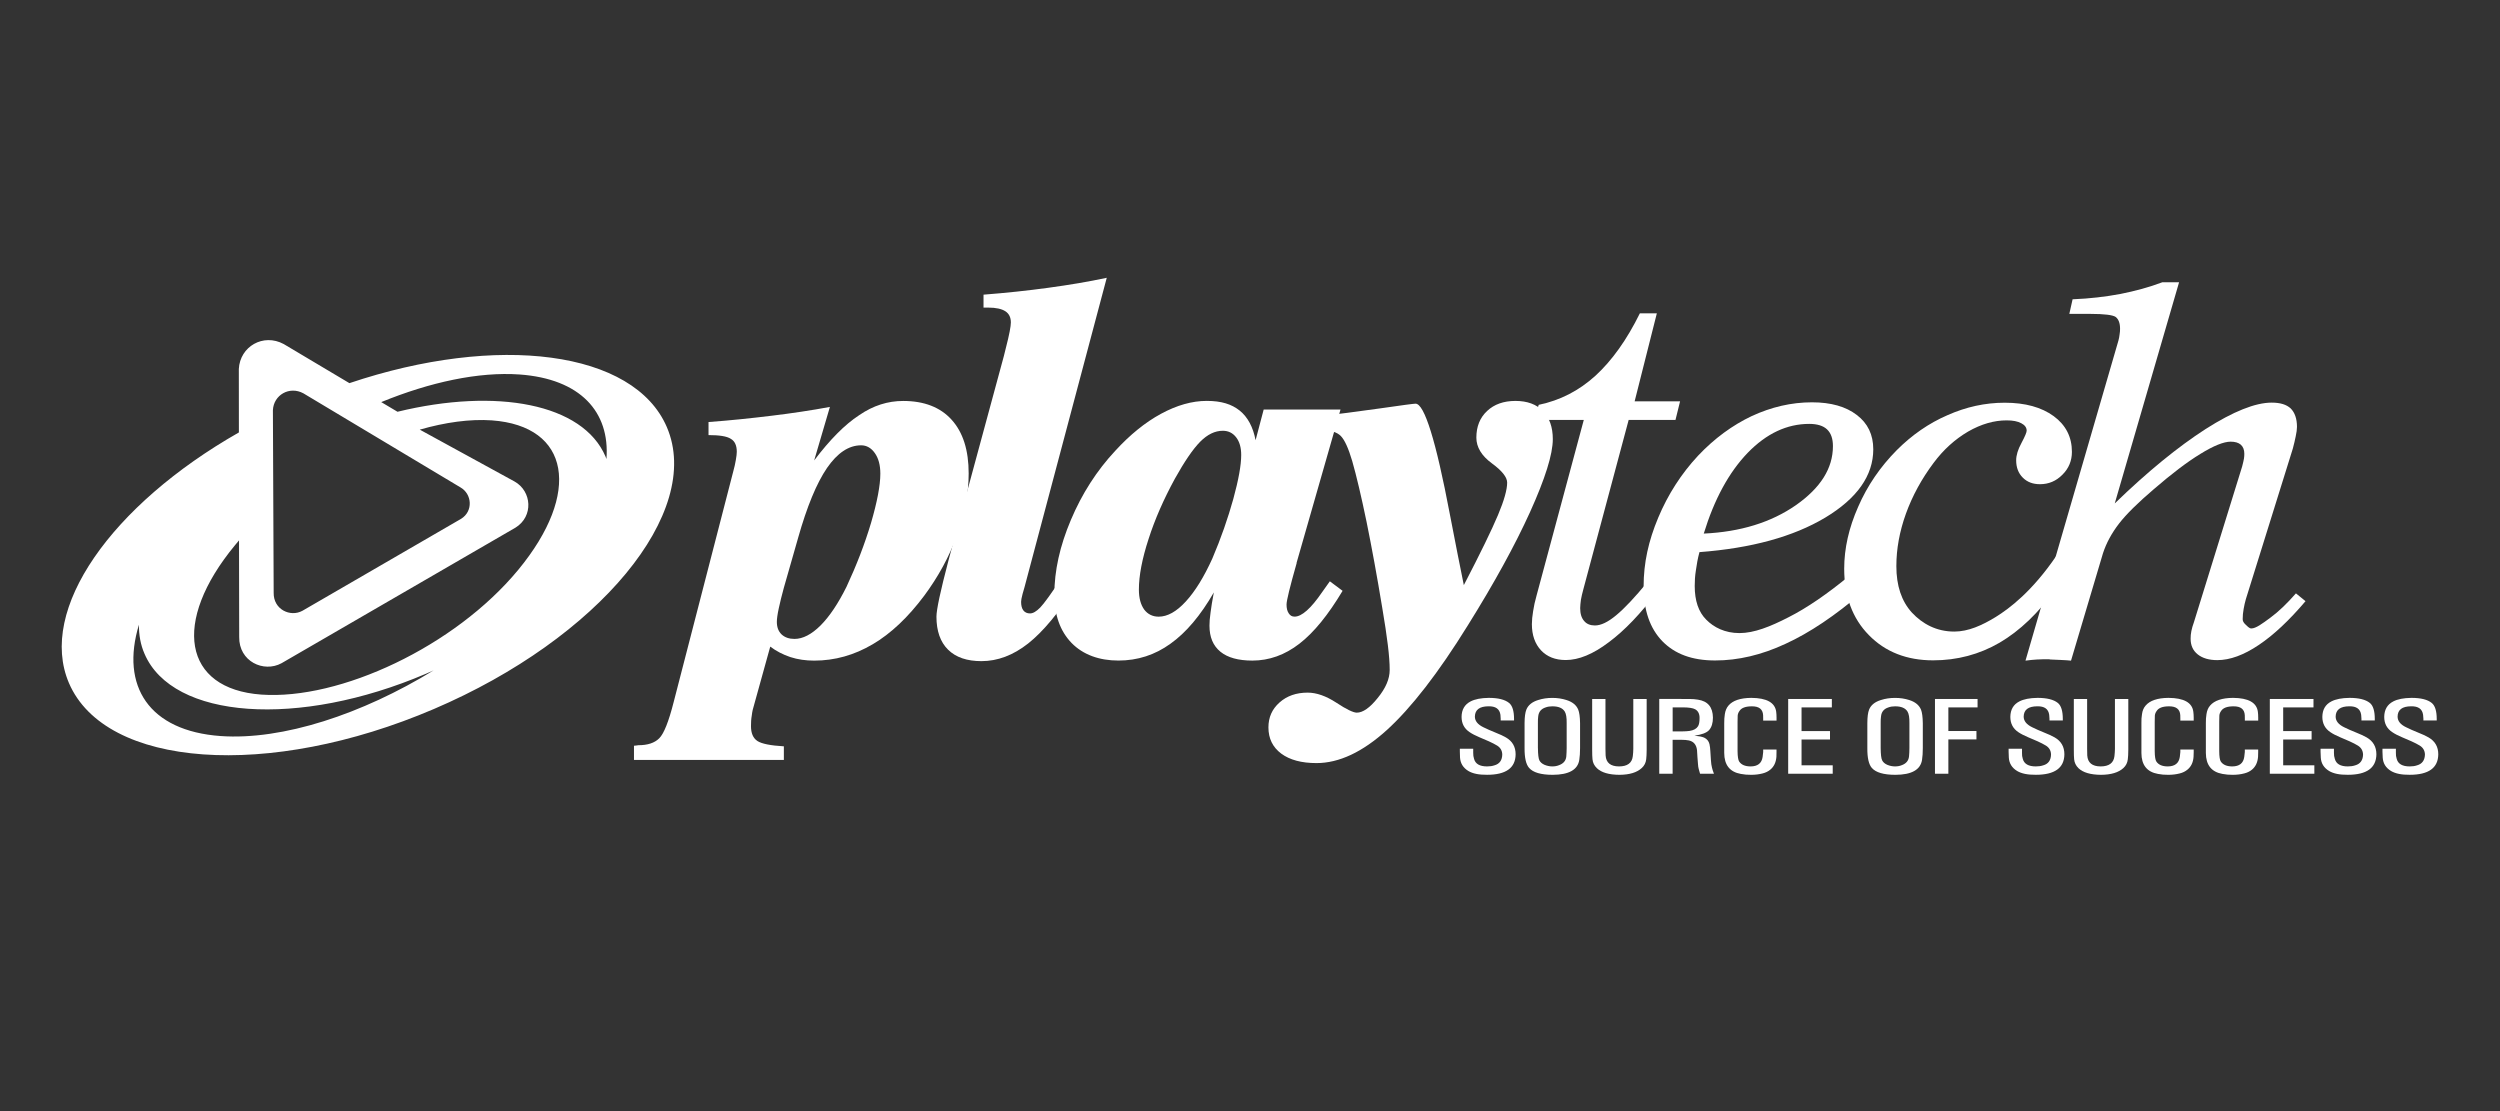 <svg width="81" height="36" viewBox="0 0 81 36" fill="none" xmlns="http://www.w3.org/2000/svg">
<rect x="0" y="0" width="81" height="36" fill="#333333" stroke="none"/>
<path d="M19.649 14.872C19.637 14.844 19.63 14.817 19.617 14.788C18.883 13.078 16.095 12.559 12.879 13.341L12.352 13.028C13.934 12.38 15.512 12.04 16.832 12.133C18.802 12.274 19.766 13.341 19.649 14.871V14.872ZM16.79 18.464C14.728 20.958 11.003 22.685 8.468 22.505C5.937 22.323 5.554 20.155 7.616 17.662C7.656 17.61 7.701 17.56 7.744 17.509L7.75 20.636C7.736 21.431 8.543 21.804 9.122 21.488L16.701 17.096C17.293 16.731 17.231 15.915 16.672 15.601L13.6 13.92C14.43 13.682 15.227 13.571 15.936 13.62C18.469 13.803 18.85 15.97 16.79 18.464H16.79ZM7.15 23.848C4.824 23.682 3.897 22.225 4.502 20.24C4.498 20.57 4.553 20.887 4.682 21.182C5.591 23.306 9.672 23.594 13.797 21.831C13.882 21.795 13.966 21.756 14.049 21.72C11.733 23.14 9.154 23.989 7.151 23.848H7.15ZM9.83 12.744L14.918 15.791C15.294 16.005 15.339 16.563 14.939 16.81L9.799 19.789C9.407 20.004 8.856 19.748 8.867 19.205L8.842 13.29C8.865 12.797 9.378 12.499 9.83 12.744H9.83ZM21.607 13.841C20.541 11.351 16.113 10.802 11.321 12.414L9.194 11.148C8.531 10.788 7.775 11.226 7.738 11.955L7.74 14.011C3.61 16.363 1.214 19.748 2.234 22.131C3.416 24.884 8.709 25.262 14.058 22.972C19.408 20.684 22.786 16.595 21.607 13.841V13.841Z" fill="white"/>
<path d="M25.858 17.43L25.396 19.046C25.328 19.293 25.274 19.517 25.232 19.71C25.188 19.913 25.17 20.059 25.17 20.148C25.17 20.321 25.22 20.454 25.321 20.553C25.427 20.653 25.568 20.701 25.741 20.701C26.012 20.701 26.294 20.555 26.586 20.265C26.877 19.973 27.155 19.558 27.427 19.012C27.752 18.314 28.017 17.628 28.222 16.941C28.42 16.261 28.523 15.727 28.523 15.347C28.523 15.07 28.463 14.847 28.346 14.682C28.229 14.514 28.078 14.428 27.901 14.428C27.498 14.428 27.132 14.675 26.795 15.162C26.459 15.654 26.147 16.408 25.858 17.429L25.858 17.43ZM22.956 13.674C23.674 13.621 24.354 13.549 25.007 13.469C25.657 13.39 26.284 13.297 26.889 13.184L26.379 14.918C26.887 14.247 27.372 13.755 27.836 13.453C28.292 13.139 28.765 12.991 29.264 12.991C29.941 12.991 30.466 13.194 30.832 13.599C31.203 14.008 31.385 14.589 31.385 15.341C31.385 15.975 31.26 16.644 31.008 17.343C30.753 18.044 30.394 18.694 29.947 19.298C29.422 20 28.867 20.527 28.274 20.875C27.678 21.226 27.049 21.404 26.38 21.404C26.105 21.404 25.849 21.368 25.606 21.289C25.367 21.208 25.151 21.098 24.956 20.95L24.435 22.829C24.399 22.942 24.37 23.062 24.358 23.18C24.337 23.295 24.332 23.412 24.332 23.528C24.332 23.754 24.4 23.917 24.541 24.009C24.682 24.1 24.968 24.156 25.397 24.181V24.621H20.541V24.162C20.558 24.162 20.581 24.16 20.612 24.155C20.644 24.148 20.67 24.145 20.682 24.145C20.984 24.145 21.208 24.072 21.359 23.921C21.511 23.771 21.666 23.38 21.828 22.743L23.761 15.261C23.795 15.142 23.821 15.019 23.841 14.904C23.861 14.792 23.872 14.7 23.872 14.638C23.872 14.433 23.808 14.294 23.68 14.219C23.551 14.134 23.308 14.097 22.956 14.097V13.675L22.956 13.674Z" fill="white"/>
<path d="M31.866 9.547C32.592 9.491 33.285 9.417 33.959 9.325C34.627 9.234 35.263 9.129 35.859 9L33.192 19.033C33.175 19.087 33.155 19.154 33.132 19.241C33.097 19.371 33.084 19.454 33.084 19.498C33.084 19.616 33.106 19.71 33.155 19.775C33.207 19.843 33.279 19.875 33.373 19.875C33.468 19.875 33.578 19.812 33.703 19.684C33.826 19.558 34.066 19.226 34.422 18.688L34.849 18.995C34.313 19.846 33.797 20.465 33.312 20.849C32.827 21.231 32.323 21.421 31.797 21.421C31.332 21.421 30.97 21.299 30.718 21.05C30.466 20.802 30.341 20.443 30.341 19.98C30.341 19.752 30.471 19.147 30.728 18.169L30.754 18.07L32.524 11.54C32.539 11.481 32.561 11.391 32.59 11.274C32.702 10.845 32.752 10.568 32.752 10.448C32.752 10.284 32.694 10.164 32.574 10.085C32.456 10.008 32.272 9.966 32.018 9.966H31.866V9.547Z" fill="white"/>
<path d="M40.215 14.742C40.215 14.502 40.162 14.312 40.051 14.169C39.941 14.027 39.798 13.957 39.619 13.957C39.365 13.957 39.122 14.074 38.885 14.313C38.648 14.554 38.377 14.953 38.066 15.51C37.703 16.176 37.419 16.823 37.214 17.462C37.004 18.106 36.9 18.651 36.9 19.103C36.9 19.378 36.958 19.59 37.073 19.751C37.188 19.902 37.346 19.98 37.54 19.98C37.825 19.98 38.118 19.818 38.421 19.487C38.723 19.158 39.008 18.695 39.279 18.098C39.563 17.433 39.787 16.785 39.959 16.167C40.129 15.545 40.215 15.071 40.215 14.742H40.215ZM43.432 13.27L42.01 18.233V18.25C41.793 19.015 41.684 19.459 41.684 19.587C41.684 19.705 41.705 19.799 41.755 19.872C41.802 19.946 41.862 19.979 41.945 19.979C42.175 19.979 42.475 19.715 42.836 19.187C42.945 19.036 43.029 18.917 43.087 18.834L43.5 19.143C43.036 19.918 42.574 20.491 42.101 20.856C41.629 21.222 41.119 21.403 40.576 21.403C40.123 21.403 39.777 21.307 39.544 21.118C39.304 20.922 39.187 20.644 39.187 20.272C39.187 20.162 39.196 20.02 39.221 19.853C39.241 19.683 39.278 19.463 39.328 19.195C38.898 19.942 38.429 20.497 37.924 20.856C37.42 21.221 36.857 21.402 36.237 21.402C35.616 21.402 35.091 21.213 34.719 20.832C34.347 20.447 34.161 19.925 34.161 19.262C34.161 18.497 34.337 17.693 34.698 16.842C35.053 16.002 35.532 15.25 36.136 14.604C36.611 14.086 37.103 13.686 37.616 13.407C38.132 13.128 38.624 12.989 39.099 12.989C39.574 12.989 39.904 13.095 40.166 13.303C40.427 13.514 40.599 13.835 40.681 14.263L40.943 13.27H43.432Z" fill="white"/>
<path d="M42.603 13.957V13.499C43.297 13.425 43.998 13.334 44.714 13.232C45.423 13.129 45.81 13.079 45.864 13.079C46.15 13.079 46.524 14.273 46.976 16.665C47.16 17.616 47.31 18.384 47.428 18.958C47.968 17.918 48.337 17.159 48.536 16.685C48.735 16.213 48.832 15.861 48.832 15.637C48.832 15.463 48.666 15.252 48.335 15.011C48.004 14.768 47.834 14.488 47.834 14.18C47.834 13.821 47.949 13.533 48.183 13.315C48.412 13.099 48.719 12.99 49.101 12.99C49.483 12.99 49.778 13.099 49.991 13.315C50.202 13.533 50.311 13.839 50.311 14.229C50.311 14.718 50.063 15.507 49.573 16.592C49.082 17.674 48.411 18.894 47.56 20.258C46.598 21.812 45.719 22.941 44.932 23.655C44.143 24.369 43.384 24.724 42.654 24.724C42.169 24.724 41.79 24.622 41.512 24.417C41.236 24.21 41.097 23.928 41.097 23.568C41.097 23.241 41.215 22.975 41.457 22.76C41.696 22.547 41.999 22.441 42.368 22.441C42.656 22.441 42.966 22.551 43.297 22.767C43.627 22.986 43.851 23.09 43.96 23.09C44.158 23.09 44.383 22.932 44.636 22.616C44.897 22.297 45.026 21.997 45.026 21.705C45.026 21.493 45.006 21.223 44.966 20.898C44.927 20.57 44.865 20.17 44.785 19.694C44.617 18.675 44.447 17.744 44.277 16.909C44.104 16.075 43.949 15.416 43.811 14.935C43.689 14.522 43.566 14.253 43.442 14.126C43.318 14.002 43.117 13.939 42.83 13.939H42.807C42.724 13.95 42.661 13.958 42.604 13.958L42.603 13.957Z" fill="white"/>
<path d="M53.7 19.16C53.164 19.878 52.637 20.429 52.124 20.809C51.616 21.194 51.152 21.385 50.73 21.385C50.39 21.385 50.124 21.278 49.929 21.071C49.733 20.86 49.633 20.577 49.633 20.223C49.633 20.097 49.647 19.959 49.673 19.803C49.696 19.646 49.734 19.473 49.786 19.29L51.315 13.605H49.704L49.854 13.117C50.547 12.973 51.158 12.659 51.693 12.173C52.225 11.686 52.708 11.012 53.132 10.151H53.682L52.962 13.004H54.434L54.286 13.605H52.769L51.3 19.095C51.266 19.22 51.24 19.329 51.222 19.432C51.21 19.532 51.198 19.625 51.198 19.702C51.198 19.885 51.24 20.023 51.327 20.121C51.407 20.218 51.528 20.265 51.675 20.265C51.868 20.265 52.094 20.159 52.361 19.937C52.628 19.718 52.966 19.359 53.372 18.865L53.7 19.16H53.7Z" fill="white"/>
<path d="M55.202 17.288C56.386 17.234 57.383 16.926 58.184 16.37C58.99 15.806 59.387 15.172 59.387 14.454C59.387 14.213 59.324 14.032 59.195 13.911C59.071 13.794 58.878 13.734 58.619 13.734C57.902 13.734 57.236 14.042 56.625 14.672C56.015 15.306 55.542 16.177 55.202 17.288V17.288ZM55.062 17.89C55.007 18.094 54.972 18.291 54.947 18.478C54.917 18.661 54.909 18.832 54.909 18.987C54.909 19.463 55.031 19.826 55.281 20.076C55.526 20.327 55.888 20.512 56.36 20.512C56.832 20.512 57.36 20.302 57.948 19.999C58.544 19.698 59.213 19.24 59.95 18.63L60.34 19.191C59.46 19.945 58.632 20.503 57.852 20.859C57.075 21.222 56.315 21.399 55.568 21.399C54.821 21.399 54.263 21.188 53.86 20.775C53.454 20.356 53.253 19.769 53.253 19.003C53.253 18.236 53.411 17.526 53.726 16.773C54.041 16.021 54.474 15.347 55.019 14.763C55.548 14.203 56.13 13.778 56.756 13.481C57.392 13.187 58.04 13.035 58.708 13.035C59.322 13.035 59.804 13.172 60.159 13.444C60.515 13.713 60.694 14.084 60.694 14.557C60.694 15.409 60.171 16.149 59.137 16.771C58.1 17.391 56.741 17.762 55.062 17.889V17.89Z" fill="white"/>
<path d="M66.629 18.007L66.606 19.083C66.049 19.858 65.445 20.437 64.787 20.823C64.129 21.205 63.411 21.395 62.633 21.395C61.782 21.395 61.085 21.124 60.551 20.577C60.019 20.037 59.752 19.318 59.752 18.426C59.752 17.77 59.903 17.101 60.205 16.419C60.503 15.733 60.921 15.125 61.456 14.584C61.944 14.095 62.493 13.713 63.1 13.451C63.702 13.184 64.318 13.048 64.952 13.048C65.618 13.048 66.145 13.195 66.54 13.483C66.932 13.772 67.13 14.156 67.13 14.64C67.13 14.927 67.029 15.176 66.822 15.381C66.619 15.587 66.377 15.688 66.096 15.688C65.865 15.688 65.68 15.619 65.537 15.474C65.395 15.331 65.324 15.146 65.324 14.914C65.324 14.752 65.379 14.567 65.496 14.352C65.609 14.14 65.664 14.007 65.664 13.954C65.664 13.855 65.608 13.775 65.49 13.713C65.372 13.65 65.217 13.62 65.016 13.62C64.606 13.62 64.191 13.739 63.764 13.984C63.34 14.234 62.968 14.569 62.65 14.996C62.262 15.513 61.962 16.063 61.752 16.643C61.544 17.223 61.442 17.786 61.442 18.344C61.442 18.974 61.608 19.477 61.944 19.846C62.285 20.213 62.741 20.463 63.319 20.463C63.774 20.463 64.222 20.26 64.662 19.99C65.104 19.715 65.837 19.169 66.629 18.006V18.007Z" fill="white"/>
<path d="M65.626 21.404L68.638 11.031C68.656 10.968 68.667 10.903 68.675 10.834C68.687 10.771 68.69 10.705 68.69 10.652C68.69 10.467 68.64 10.34 68.546 10.268C68.451 10.205 68.177 10.17 67.731 10.17H67.046L67.152 9.697C67.705 9.676 68.222 9.614 68.703 9.524C69.18 9.429 69.635 9.306 70.058 9.146H70.602L68.518 16.311C69.585 15.277 70.569 14.476 71.464 13.899C72.357 13.332 73.07 13.045 73.602 13.045C73.882 13.045 74.085 13.108 74.22 13.235C74.351 13.367 74.422 13.564 74.422 13.831C74.422 13.914 74.408 14.013 74.382 14.133C74.358 14.256 74.326 14.39 74.287 14.536L72.765 19.416C72.739 19.51 72.713 19.616 72.694 19.729C72.674 19.837 72.663 19.951 72.663 20.061C72.663 20.123 72.694 20.177 72.748 20.228C72.803 20.276 72.87 20.362 72.942 20.362C73.09 20.362 73.299 20.206 73.56 20.013C73.822 19.821 74.097 19.558 74.388 19.225L74.699 19.478C74.174 20.096 73.67 20.572 73.186 20.896C72.699 21.224 72.25 21.388 71.841 21.388C71.573 21.388 71.362 21.326 71.207 21.203C71.051 21.078 70.976 20.911 70.976 20.694C70.976 20.617 70.982 20.535 71 20.447C71.016 20.36 71.046 20.265 71.083 20.16L72.646 15.113C72.675 15.002 72.694 14.918 72.704 14.861C72.713 14.805 72.716 14.75 72.716 14.704C72.716 14.575 72.679 14.476 72.601 14.407C72.526 14.343 72.417 14.31 72.273 14.31C72.051 14.31 71.722 14.441 71.29 14.708C70.853 14.975 70.356 15.356 69.784 15.849C69.272 16.286 68.894 16.657 68.656 16.965C68.419 17.273 68.245 17.593 68.137 17.924L67.101 21.405C66.983 21.388 66.563 21.375 66.442 21.368C66.32 21.36 66.497 21.36 66.372 21.36C66.246 21.36 66.117 21.36 65.994 21.368C65.876 21.375 65.752 21.388 65.625 21.405L65.626 21.404Z" fill="white"/>
<path d="M47.732 24.258V24.393C47.731 24.462 47.739 24.526 47.759 24.586C47.802 24.75 47.942 24.832 48.181 24.832C48.27 24.832 48.35 24.821 48.422 24.796C48.585 24.75 48.668 24.633 48.673 24.451C48.672 24.326 48.619 24.229 48.512 24.16C48.436 24.114 48.347 24.067 48.242 24.02L47.928 23.885C47.803 23.832 47.699 23.779 47.616 23.722C47.443 23.607 47.355 23.443 47.355 23.227C47.357 22.991 47.456 22.825 47.647 22.726C47.79 22.652 47.986 22.614 48.236 22.611C48.54 22.611 48.76 22.666 48.895 22.776C49.002 22.864 49.055 23.037 49.055 23.295V23.343H48.622V23.285L48.614 23.16C48.588 22.971 48.459 22.88 48.229 22.884C47.937 22.885 47.791 22.996 47.786 23.217C47.786 23.359 47.879 23.474 48.06 23.562C48.174 23.619 48.301 23.674 48.444 23.732C48.587 23.788 48.703 23.842 48.792 23.893C49.001 24.014 49.106 24.195 49.106 24.44C49.102 24.881 48.793 25.103 48.181 25.103C47.918 25.106 47.716 25.065 47.575 24.98C47.409 24.879 47.319 24.737 47.305 24.549L47.299 24.354V24.258H47.731L47.732 24.258Z" fill="white"/>
<path d="M49.396 23.429C49.397 23.23 49.417 23.085 49.454 22.991C49.513 22.846 49.64 22.741 49.836 22.681C49.978 22.635 50.131 22.612 50.295 22.612C50.459 22.612 50.61 22.635 50.754 22.681C50.948 22.742 51.074 22.846 51.134 22.991C51.171 23.082 51.191 23.23 51.194 23.429V24.241C51.194 24.387 51.185 24.514 51.169 24.62C51.12 24.94 50.833 25.102 50.308 25.104C49.927 25.104 49.671 25.029 49.542 24.879C49.443 24.766 49.394 24.553 49.396 24.241V23.429H49.396ZM49.829 24.238C49.831 24.442 49.847 24.576 49.876 24.635C49.906 24.695 49.961 24.744 50.042 24.78C50.125 24.814 50.209 24.832 50.295 24.832C50.374 24.832 50.45 24.819 50.522 24.788C50.659 24.736 50.735 24.643 50.748 24.51C50.755 24.435 50.758 24.344 50.76 24.238V23.427C50.763 23.251 50.742 23.127 50.699 23.056C50.63 22.942 50.495 22.884 50.295 22.885C50.217 22.885 50.145 22.895 50.076 22.921C49.935 22.967 49.856 23.061 49.839 23.203C49.83 23.267 49.827 23.342 49.828 23.427V24.238H49.829Z" fill="white"/>
<path d="M51.586 22.647H52.017V24.263L52.022 24.477C52.037 24.712 52.181 24.831 52.455 24.832C52.728 24.832 52.878 24.721 52.903 24.5C52.913 24.422 52.918 24.343 52.919 24.263V22.647H53.352V24.289C53.351 24.424 53.346 24.527 53.337 24.601C53.324 24.714 53.277 24.808 53.193 24.884C53.035 25.03 52.794 25.102 52.468 25.104C52.13 25.102 51.886 25.031 51.738 24.888C51.654 24.806 51.607 24.712 51.597 24.602C51.59 24.536 51.586 24.433 51.586 24.289V22.647L51.586 22.647Z" fill="white"/>
<path d="M54.48 22.647H54.738C54.838 22.647 54.93 22.655 55.013 22.669C55.333 22.717 55.494 22.91 55.499 23.25C55.499 23.428 55.457 23.562 55.373 23.657C55.291 23.745 55.132 23.804 54.897 23.836V23.835C55.042 23.849 55.148 23.87 55.213 23.898C55.306 23.942 55.364 24.013 55.387 24.11C55.402 24.173 55.41 24.248 55.415 24.334L55.433 24.619C55.44 24.728 55.452 24.812 55.469 24.875C55.478 24.919 55.499 24.983 55.532 25.069H55.082L55.038 24.914C55.026 24.871 55.018 24.814 55.014 24.747L54.997 24.529L54.983 24.302C54.962 24.129 54.875 24.024 54.719 23.99C54.653 23.977 54.576 23.97 54.492 23.97H54.193V25.068H53.76V22.646H54.48L54.48 22.647ZM54.194 22.919V23.697H54.503C54.595 23.697 54.673 23.691 54.742 23.682C54.875 23.662 54.966 23.611 55.017 23.529C55.05 23.476 55.066 23.386 55.066 23.261C55.066 23.127 55.018 23.033 54.922 22.98C54.851 22.941 54.721 22.92 54.527 22.919H54.194Z" fill="white"/>
<path d="M57.127 23.285L57.125 23.173C57.114 22.979 56.994 22.883 56.761 22.885C56.554 22.885 56.42 22.936 56.357 23.038C56.323 23.086 56.305 23.136 56.301 23.186L56.297 23.385V24.341C56.299 24.514 56.317 24.626 56.35 24.675C56.421 24.78 56.545 24.832 56.721 24.832C56.95 24.831 57.08 24.728 57.109 24.523L57.127 24.366V24.284H57.559V24.368L57.556 24.52C57.542 24.7 57.477 24.838 57.36 24.935C57.289 24.995 57.204 25.035 57.109 25.059C56.994 25.089 56.87 25.104 56.734 25.104C56.618 25.106 56.508 25.095 56.402 25.075C56.045 25.011 55.867 24.786 55.865 24.396V23.431C55.864 23.325 55.87 23.228 55.885 23.137C55.901 23.027 55.94 22.934 56.001 22.862C56.139 22.698 56.386 22.614 56.743 22.611C57.242 22.614 57.511 22.765 57.549 23.062C57.556 23.119 57.56 23.183 57.56 23.253V23.347H57.127V23.285Z" fill="white"/>
<path d="M57.937 22.647H59.352V22.92H58.37V23.687H59.292V23.96H58.37V24.796H59.38V25.069H57.937V22.647Z" fill="white"/>
<path d="M60.502 23.429C60.503 23.23 60.521 23.085 60.559 22.991C60.617 22.846 60.744 22.741 60.941 22.681C61.083 22.635 61.236 22.612 61.4 22.612C61.565 22.612 61.715 22.635 61.86 22.681C62.053 22.742 62.179 22.846 62.24 22.991C62.276 23.082 62.296 23.23 62.299 23.429V24.241C62.299 24.387 62.29 24.514 62.274 24.62C62.224 24.94 61.938 25.102 61.412 25.104C61.03 25.104 60.775 25.029 60.646 24.879C60.548 24.766 60.499 24.553 60.502 24.241V23.429ZM60.934 24.238C60.936 24.442 60.951 24.576 60.982 24.635C61.011 24.695 61.066 24.744 61.147 24.78C61.229 24.814 61.314 24.832 61.4 24.832C61.48 24.832 61.554 24.819 61.627 24.788C61.763 24.736 61.838 24.643 61.852 24.51C61.86 24.435 61.864 24.344 61.865 24.238V23.427C61.868 23.251 61.847 23.127 61.804 23.056C61.735 22.942 61.6 22.884 61.4 22.885C61.322 22.885 61.25 22.895 61.182 22.921C61.041 22.967 60.962 23.061 60.946 23.203C60.936 23.267 60.933 23.342 60.934 23.427V24.238Z" fill="white"/>
<path d="M64.073 22.647V22.92H63.127V23.685H64.037V23.957H63.127V25.069H62.693V22.647H64.073Z" fill="white"/>
<path d="M65.513 24.393C65.51 24.462 65.518 24.526 65.538 24.586C65.581 24.75 65.722 24.832 65.959 24.832C66.048 24.832 66.129 24.821 66.203 24.796C66.365 24.75 66.448 24.633 66.453 24.451C66.452 24.326 66.399 24.229 66.292 24.16C66.216 24.114 66.126 24.067 66.022 24.02L65.707 23.885C65.583 23.832 65.478 23.779 65.394 23.722C65.222 23.607 65.135 23.443 65.135 23.227C65.138 22.991 65.235 22.825 65.427 22.726C65.57 22.652 65.766 22.614 66.016 22.611C66.319 22.611 66.54 22.666 66.675 22.776C66.782 22.864 66.835 23.037 66.835 23.295V23.343H66.403V23.285L66.394 23.16C66.368 22.971 66.24 22.88 66.009 22.884C65.716 22.885 65.572 22.996 65.567 23.217C65.567 23.359 65.66 23.474 65.841 23.562C65.954 23.619 66.082 23.674 66.224 23.732C66.367 23.788 66.484 23.842 66.573 23.893C66.782 24.014 66.886 24.195 66.886 24.44C66.882 24.881 66.573 25.103 65.962 25.103C65.699 25.106 65.496 25.065 65.355 24.98C65.189 24.879 65.099 24.737 65.086 24.549L65.079 24.354V24.258H65.513V24.393Z" fill="white"/>
<path d="M67.192 22.647H67.623V24.263L67.627 24.477C67.642 24.712 67.788 24.831 68.059 24.832C68.332 24.832 68.482 24.721 68.508 24.5C68.517 24.422 68.523 24.343 68.524 24.263V22.647H68.957V24.289C68.956 24.424 68.951 24.527 68.941 24.601C68.929 24.714 68.881 24.808 68.799 24.884C68.64 25.03 68.397 25.102 68.073 25.104C67.735 25.102 67.49 25.031 67.341 24.888C67.259 24.806 67.213 24.712 67.202 24.602C67.195 24.536 67.192 24.433 67.192 24.289V22.647L67.192 22.647Z" fill="white"/>
<path d="M70.643 23.285L70.641 23.173C70.631 22.979 70.508 22.883 70.275 22.885C70.07 22.885 69.937 22.936 69.874 23.038C69.84 23.086 69.821 23.136 69.817 23.186L69.813 23.385V24.341C69.815 24.514 69.833 24.626 69.867 24.675C69.938 24.78 70.061 24.832 70.236 24.832C70.466 24.831 70.596 24.728 70.626 24.523L70.643 24.366V24.284H71.076V24.368L71.071 24.52C71.059 24.7 70.993 24.838 70.875 24.935C70.804 24.995 70.72 25.035 70.624 25.059C70.508 25.089 70.384 25.104 70.25 25.104C70.133 25.106 70.022 25.095 69.918 25.075C69.561 25.011 69.383 24.786 69.382 24.396V23.431C69.379 23.325 69.386 23.228 69.401 23.137C69.415 23.027 69.454 22.934 69.517 22.862C69.655 22.698 69.902 22.614 70.259 22.611C70.759 22.614 71.028 22.765 71.064 23.062C71.071 23.119 71.076 23.183 71.076 23.253V23.347H70.643V23.285H70.643Z" fill="white"/>
<path d="M72.733 23.285L72.731 23.173C72.72 22.979 72.6 22.883 72.366 22.885C72.159 22.885 72.025 22.936 71.962 23.038C71.928 23.086 71.91 23.136 71.907 23.186L71.903 23.385V24.341C71.904 24.514 71.922 24.626 71.955 24.675C72.027 24.78 72.15 24.832 72.325 24.832C72.556 24.831 72.685 24.728 72.714 24.523L72.732 24.366V24.284H73.165V24.368L73.161 24.52C73.147 24.7 73.082 24.838 72.966 24.935C72.895 24.995 72.81 25.035 72.713 25.059C72.6 25.089 72.474 25.104 72.339 25.104C72.223 25.106 72.112 25.095 72.007 25.075C71.65 25.011 71.472 24.786 71.47 24.396V23.431C71.468 23.325 71.475 23.228 71.49 23.137C71.506 23.027 71.543 22.934 71.606 22.862C71.745 22.698 71.992 22.614 72.349 22.611C72.849 22.614 73.117 22.765 73.155 23.062C73.162 23.119 73.166 23.183 73.166 23.253V23.347H72.733V23.285H72.733Z" fill="white"/>
<path d="M73.542 22.647H74.957V22.92H73.975V23.687H74.896V23.96H73.975V24.796H74.985V25.069H73.542V22.647Z" fill="white"/>
<path d="M75.62 24.258V24.393C75.619 24.462 75.627 24.526 75.648 24.586C75.691 24.75 75.831 24.832 76.068 24.832C76.157 24.832 76.239 24.821 76.311 24.796C76.473 24.75 76.557 24.633 76.563 24.451C76.56 24.326 76.507 24.229 76.4 24.16C76.325 24.114 76.234 24.067 76.13 24.02L75.816 23.885C75.691 23.832 75.587 23.779 75.504 23.722C75.332 23.607 75.244 23.443 75.244 23.227C75.247 22.991 75.343 22.825 75.536 22.726C75.678 22.652 75.874 22.614 76.124 22.611C76.429 22.611 76.648 22.666 76.784 22.776C76.891 22.864 76.943 23.037 76.943 23.295V23.343H76.511V23.285L76.502 23.16C76.476 22.971 76.346 22.88 76.117 22.884C75.826 22.885 75.679 22.996 75.675 23.217C75.675 23.359 75.767 23.474 75.948 23.562C76.061 23.619 76.19 23.674 76.333 23.732C76.475 23.788 76.591 23.842 76.681 23.893C76.889 24.014 76.995 24.195 76.995 24.44C76.989 24.881 76.682 25.103 76.069 25.103C75.805 25.106 75.604 25.065 75.463 24.98C75.296 24.879 75.206 24.737 75.194 24.549L75.186 24.354V24.258H75.619L75.62 24.258Z" fill="white"/>
<path d="M77.627 24.258V24.393C77.624 24.462 77.633 24.526 77.653 24.586C77.695 24.75 77.837 24.832 78.073 24.832C78.163 24.832 78.244 24.821 78.315 24.796C78.478 24.75 78.561 24.633 78.568 24.451C78.566 24.326 78.512 24.229 78.406 24.16C78.331 24.114 78.239 24.067 78.136 24.02L77.822 23.885C77.697 23.832 77.593 23.779 77.51 23.722C77.336 23.607 77.249 23.443 77.249 23.227C77.252 22.991 77.35 22.825 77.542 22.726C77.684 22.652 77.879 22.614 78.13 22.611C78.435 22.611 78.654 22.666 78.789 22.776C78.896 22.864 78.95 23.037 78.95 23.295V23.343H78.518V23.285L78.508 23.16C78.482 22.971 78.353 22.88 78.122 22.884C77.832 22.885 77.685 22.996 77.682 23.217C77.682 23.359 77.772 23.474 77.956 23.562C78.068 23.619 78.197 23.674 78.339 23.732C78.482 23.788 78.598 23.842 78.686 23.893C78.895 24.014 79 24.195 79 24.44C78.995 24.881 78.687 25.103 78.075 25.103C77.813 25.106 77.611 25.065 77.469 24.98C77.302 24.879 77.213 24.737 77.2 24.549L77.192 24.354V24.258H77.626L77.627 24.258Z" fill="white"/>
</svg>
